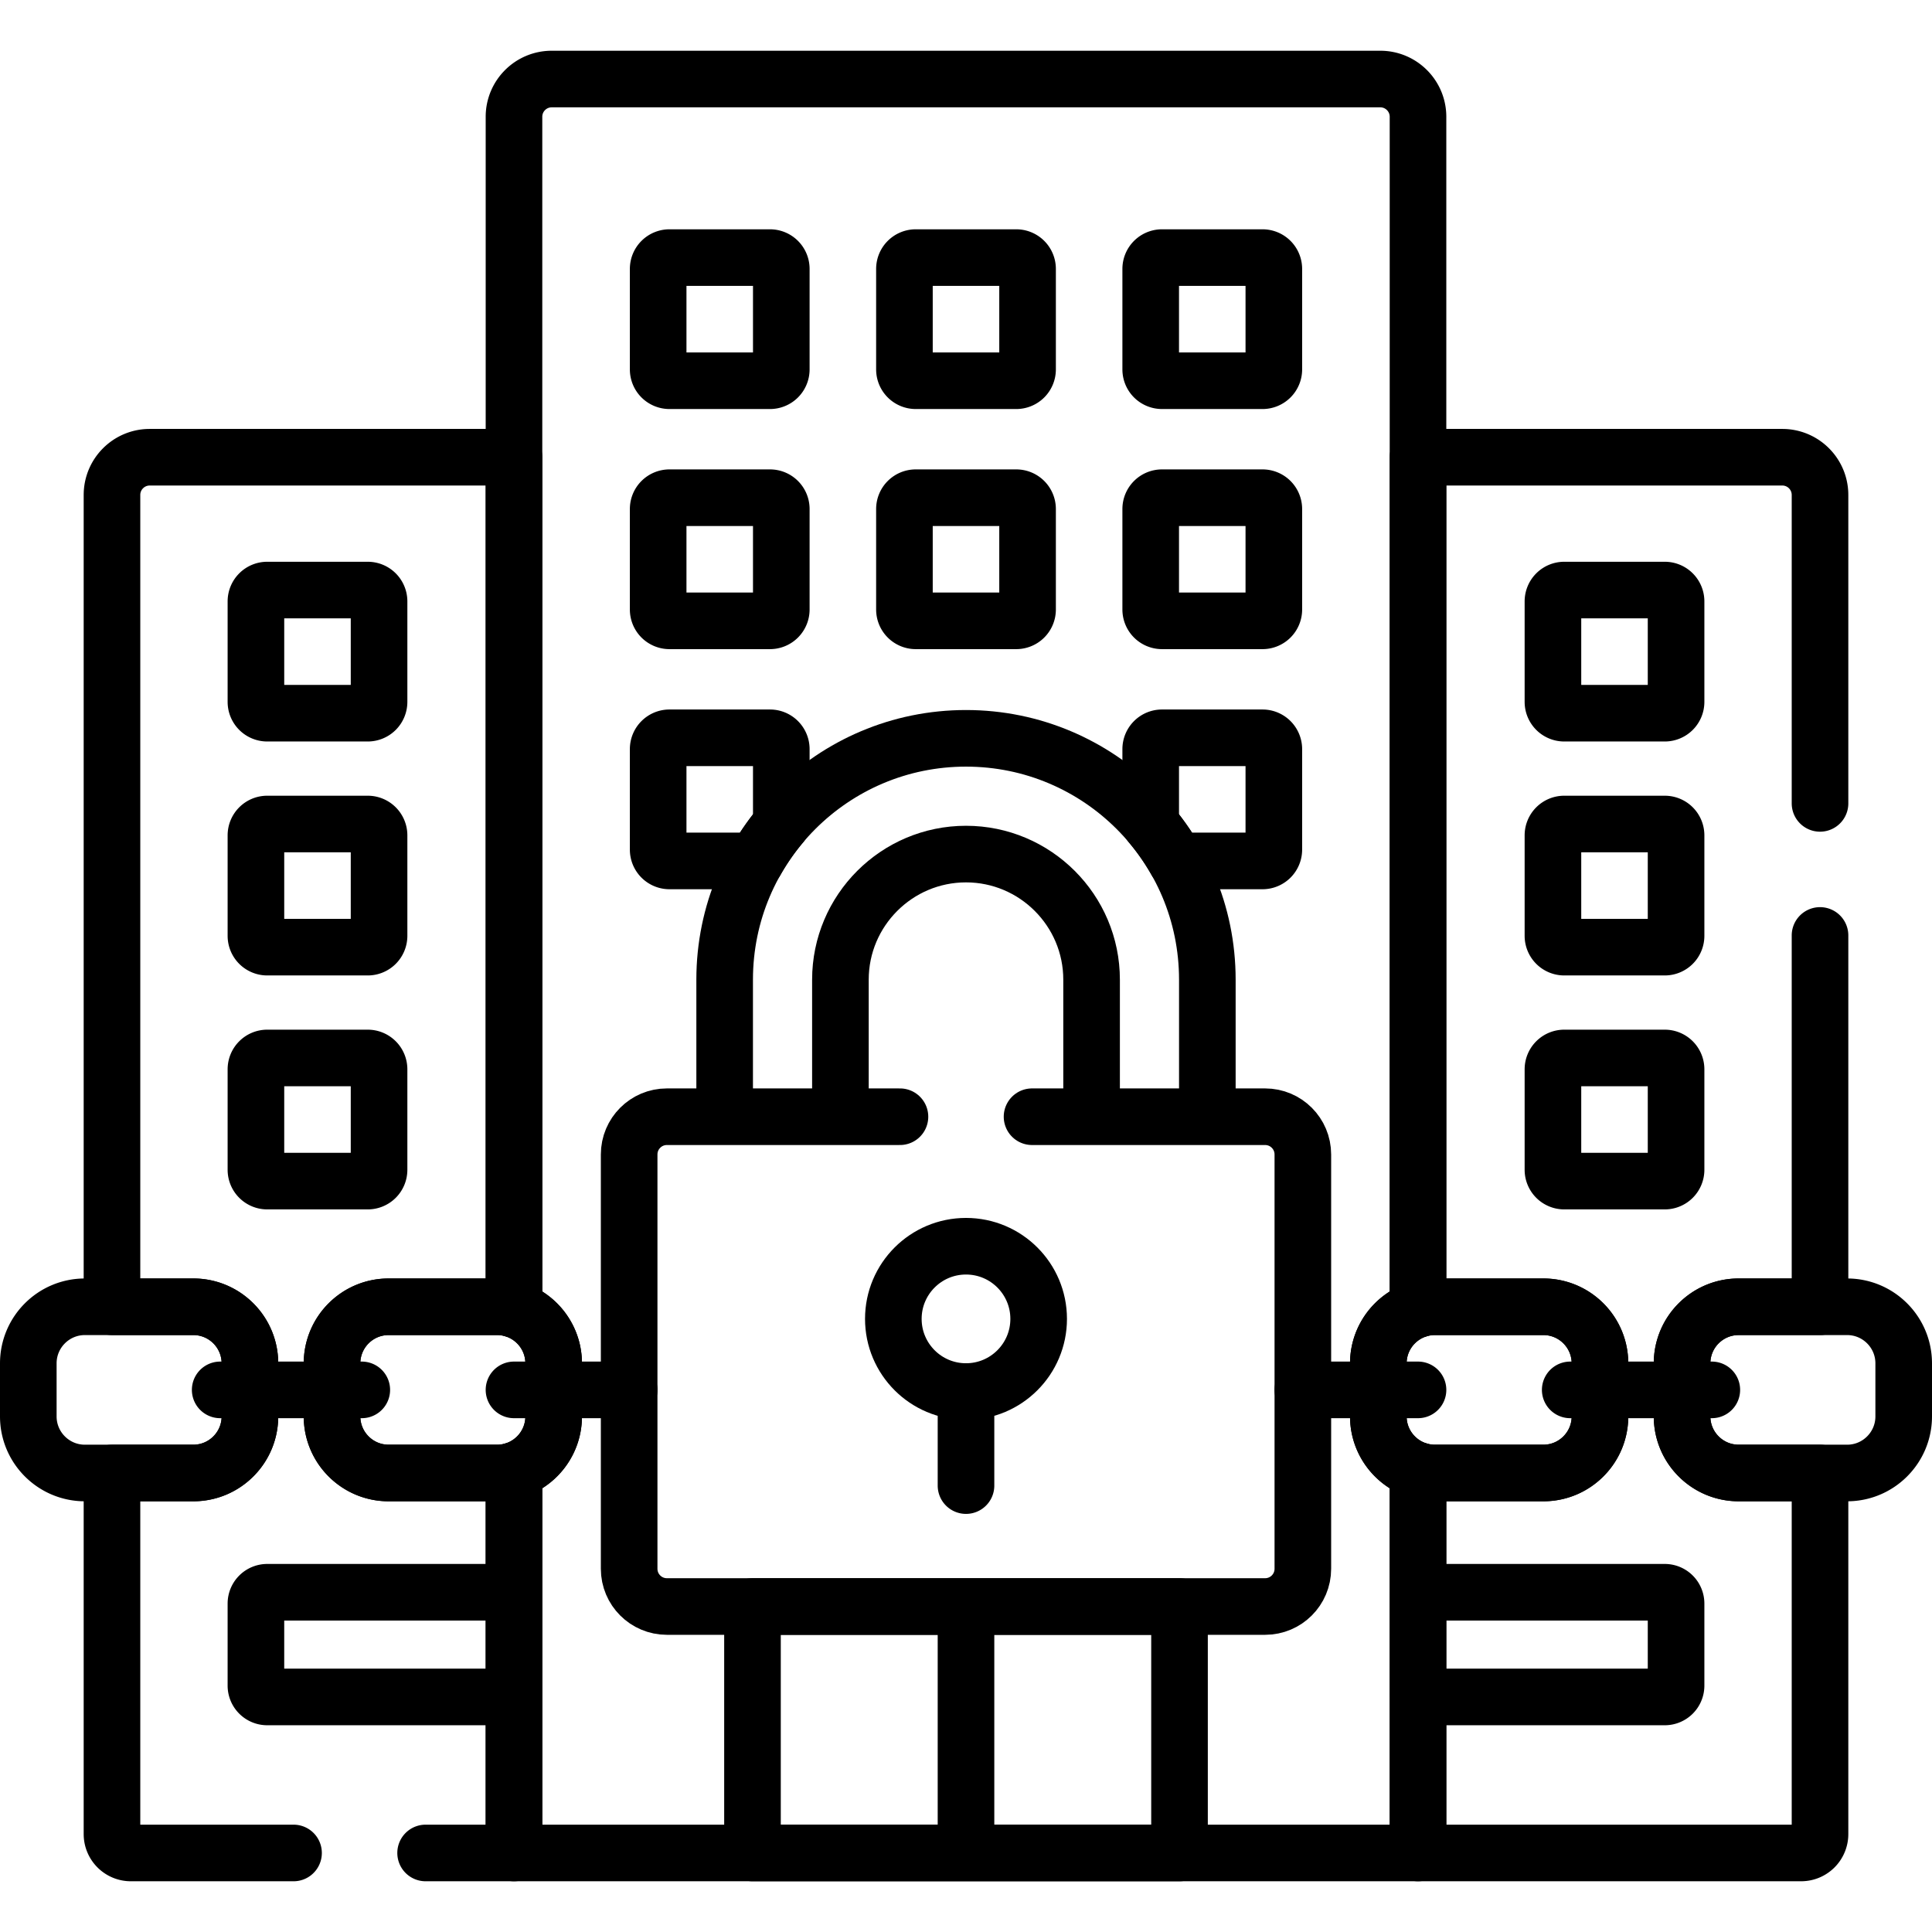 <?xml version="1.0" encoding="UTF-8"?> <svg xmlns="http://www.w3.org/2000/svg" xmlns:xlink="http://www.w3.org/1999/xlink" version="1.1" width="512" height="512" x="0" y="0" viewBox="0 0 512 512" style="enable-background:new 0 0 512 512" xml:space="preserve" class=""><g><path d="M112.791 491.054h23.422V389.675a15.007 15.007 0 0 1-4.486.684h-28.735c-8.284 0-15-6.716-15-15v-14.051c0-8.284 6.716-15 15-15h28.735c1.563 0 3.069.24 4.486.684V121.17H39.677c-5.523 0-10 4.477-10 10v215.138h21.557c8.284 0 15 6.716 15 15v14.051c0 8.284-6.716 15-15 15H29.677v95.696a5 5 0 0 0 5 5h43.114M482.323 212.905V131.17c0-5.523-4.477-10-10-10h-96.535v225.821a15.007 15.007 0 0 1 4.486-.684h28.735c8.284 0 15 6.716 15 15v14.051c0 8.284-6.716 15-15 15h-28.735c-1.563 0-3.069-.24-4.486-.684v101.379h101.535a5 5 0 0 0 5-5v-95.696h-21.557c-8.284 0-15-6.716-15-15v-14.051c0-8.284 6.716-15 15-15h21.557v-98.402" style="stroke-width:15;stroke-linecap:round;stroke-linejoin:round;stroke-miterlimit:10;" fill="none" stroke="#000000" stroke-width="15" stroke-linecap="round" stroke-linejoin="round" stroke-miterlimit="10" data-original="#000000" class=""></path><path d="M441.177 421.962h-65.39v27.748h65.39a3 3 0 0 0 3-3v-21.748a3 3 0 0 0-3-3zM136.212 421.962h-65.39a3 3 0 0 0-3 3v21.748a3 3 0 0 0 3 3h65.39v-27.748zM365.273 375.359v-14.051c0-6.721 4.422-12.409 10.514-14.316V30.946c0-5.523-4.477-10-10-10H146.212c-5.523 0-10 4.477-10 10v316.045c6.093 1.907 10.514 7.595 10.514 14.316v14.051c0 6.721-4.422 12.409-10.514 14.316v101.379h239.575V389.675c-6.092-1.907-10.514-7.595-10.514-14.316z" style="stroke-width:15;stroke-linecap:round;stroke-linejoin:round;stroke-miterlimit:10;" fill="none" stroke="#000000" stroke-width="15" stroke-linecap="round" stroke-linejoin="round" stroke-miterlimit="10" data-original="#000000" class=""></path><path d="M207.052 218.47v-19.946a3 3 0 0 0-3-3H177.42a3 3 0 0 0-3 3v26.632a3 3 0 0 0 3 3h22.904a64.103 64.103 0 0 1 6.728-9.686zM334.58 195.524h-26.632a3 3 0 0 0-3 3v19.946a64.103 64.103 0 0 1 6.728 9.686h22.904a3 3 0 0 0 3-3v-26.632a3 3 0 0 0-3-3zM199.416 425.742h113.168v65.312H199.416zM256 425.742v65.312M416.124 368.333h37.525M345.269 368.333h30.518M409.008 390.359h-28.735c-8.284 0-15-6.716-15-15v-14.051c0-8.284 6.716-15 15-15h28.735c8.284 0 15 6.716 15 15v14.051c0 8.284-6.716 15-15 15zM489.5 390.359h-28.735c-8.284 0-15-6.716-15-15v-14.051c0-8.284 6.716-15 15-15H489.5c8.284 0 15 6.716 15 15v14.051c0 8.284-6.716 15-15 15zM102.992 390.359h28.735c8.284 0 15-6.716 15-15v-14.051c0-8.284-6.716-15-15-15h-28.735c-8.284 0-15 6.716-15 15v14.051c0 8.284 6.716 15 15 15zM22.5 390.359h28.735c8.284 0 15-6.716 15-15v-14.051c0-8.284-6.716-15-15-15H22.5c-8.284 0-15 6.716-15 15v14.051c0 8.284 6.716 15 15 15zM95.876 368.333H58.351M166.731 368.333h-30.518" style="stroke-width:15;stroke-linecap:round;stroke-linejoin:round;stroke-miterlimit:10;" fill="none" stroke="#000000" stroke-width="15" stroke-linecap="round" stroke-linejoin="round" stroke-miterlimit="10" data-original="#000000" class=""></path><path d="M222.718 295.942v-36.321c0-18.352 14.931-33.282 33.282-33.282s33.282 14.931 33.282 33.282v36.321h30.676v-36.321c0-35.323-28.635-63.958-63.958-63.958h0c-35.323 0-63.958 28.635-63.958 63.958v36.321h30.676zM238.5 295.942h-61.769c-5.523 0-10 4.477-10 10v109.8c0 5.523 4.477 10 10 10h158.537c5.523 0 10-4.477 10-10v-109.8c0-5.523-4.477-10-10-10H273.5" style="stroke-width:15;stroke-linecap:round;stroke-linejoin:round;stroke-miterlimit:10;" fill="none" stroke="#000000" stroke-width="15" stroke-linecap="round" stroke-linejoin="round" stroke-miterlimit="10" data-original="#000000" class=""></path><circle cx="256" cy="349.519" r="19.257" style="stroke-width:15;stroke-linecap:round;stroke-linejoin:round;stroke-miterlimit:10;" fill="none" stroke="#000000" stroke-width="15" stroke-linecap="round" stroke-linejoin="round" stroke-miterlimit="10" data-original="#000000" class=""></circle><path d="M256 368.776v24.921M204.052 100.898H177.42a3 3 0 0 1-3-3V71.266a3 3 0 0 1 3-3h26.632a3 3 0 0 1 3 3v26.632a3 3 0 0 1-3 3zM269.316 100.898h-26.632a3 3 0 0 1-3-3V71.266a3 3 0 0 1 3-3h26.632a3 3 0 0 1 3 3v26.632a3 3 0 0 1-3 3zM334.58 100.898h-26.632a3 3 0 0 1-3-3V71.266a3 3 0 0 1 3-3h26.632a3 3 0 0 1 3 3v26.632a3 3 0 0 1-3 3zM204.052 164.527H177.42a3 3 0 0 1-3-3v-26.632a3 3 0 0 1 3-3h26.632a3 3 0 0 1 3 3v26.632a3 3 0 0 1-3 3zM269.316 164.527h-26.632a3 3 0 0 1-3-3v-26.632a3 3 0 0 1 3-3h26.632a3 3 0 0 1 3 3v26.632a3 3 0 0 1-3 3zM334.58 164.527h-26.632a3 3 0 0 1-3-3v-26.632a3 3 0 0 1 3-3h26.632a3 3 0 0 1 3 3v26.632a3 3 0 0 1-3 3zM441.177 189.004h-26.632a3 3 0 0 1-3-3v-26.632a3 3 0 0 1 3-3h26.632a3 3 0 0 1 3 3v26.632a3 3 0 0 1-3 3zM441.177 251.005h-26.632a3 3 0 0 1-3-3v-26.632a3 3 0 0 1 3-3h26.632a3 3 0 0 1 3 3v26.632a3 3 0 0 1-3 3zM441.177 313.005h-26.632a3 3 0 0 1-3-3v-26.632a3 3 0 0 1 3-3h26.632a3 3 0 0 1 3 3v26.632a3 3 0 0 1-3 3zM97.454 189.004H70.823a3 3 0 0 1-3-3v-26.632a3 3 0 0 1 3-3h26.632a3 3 0 0 1 3 3v26.632a3.001 3.001 0 0 1-3.001 3zM97.454 251.005H70.823a3 3 0 0 1-3-3v-26.632a3 3 0 0 1 3-3h26.632a3 3 0 0 1 3 3v26.632a3.001 3.001 0 0 1-3.001 3zM97.454 313.005H70.823a3 3 0 0 1-3-3v-26.632a3 3 0 0 1 3-3h26.632a3 3 0 0 1 3 3v26.632a3.001 3.001 0 0 1-3.001 3z" style="stroke-width:15;stroke-linecap:round;stroke-linejoin:round;stroke-miterlimit:10;" fill="none" stroke="#000000" stroke-width="15" stroke-linecap="round" stroke-linejoin="round" stroke-miterlimit="10" data-original="#000000" class=""></path></g></svg> 